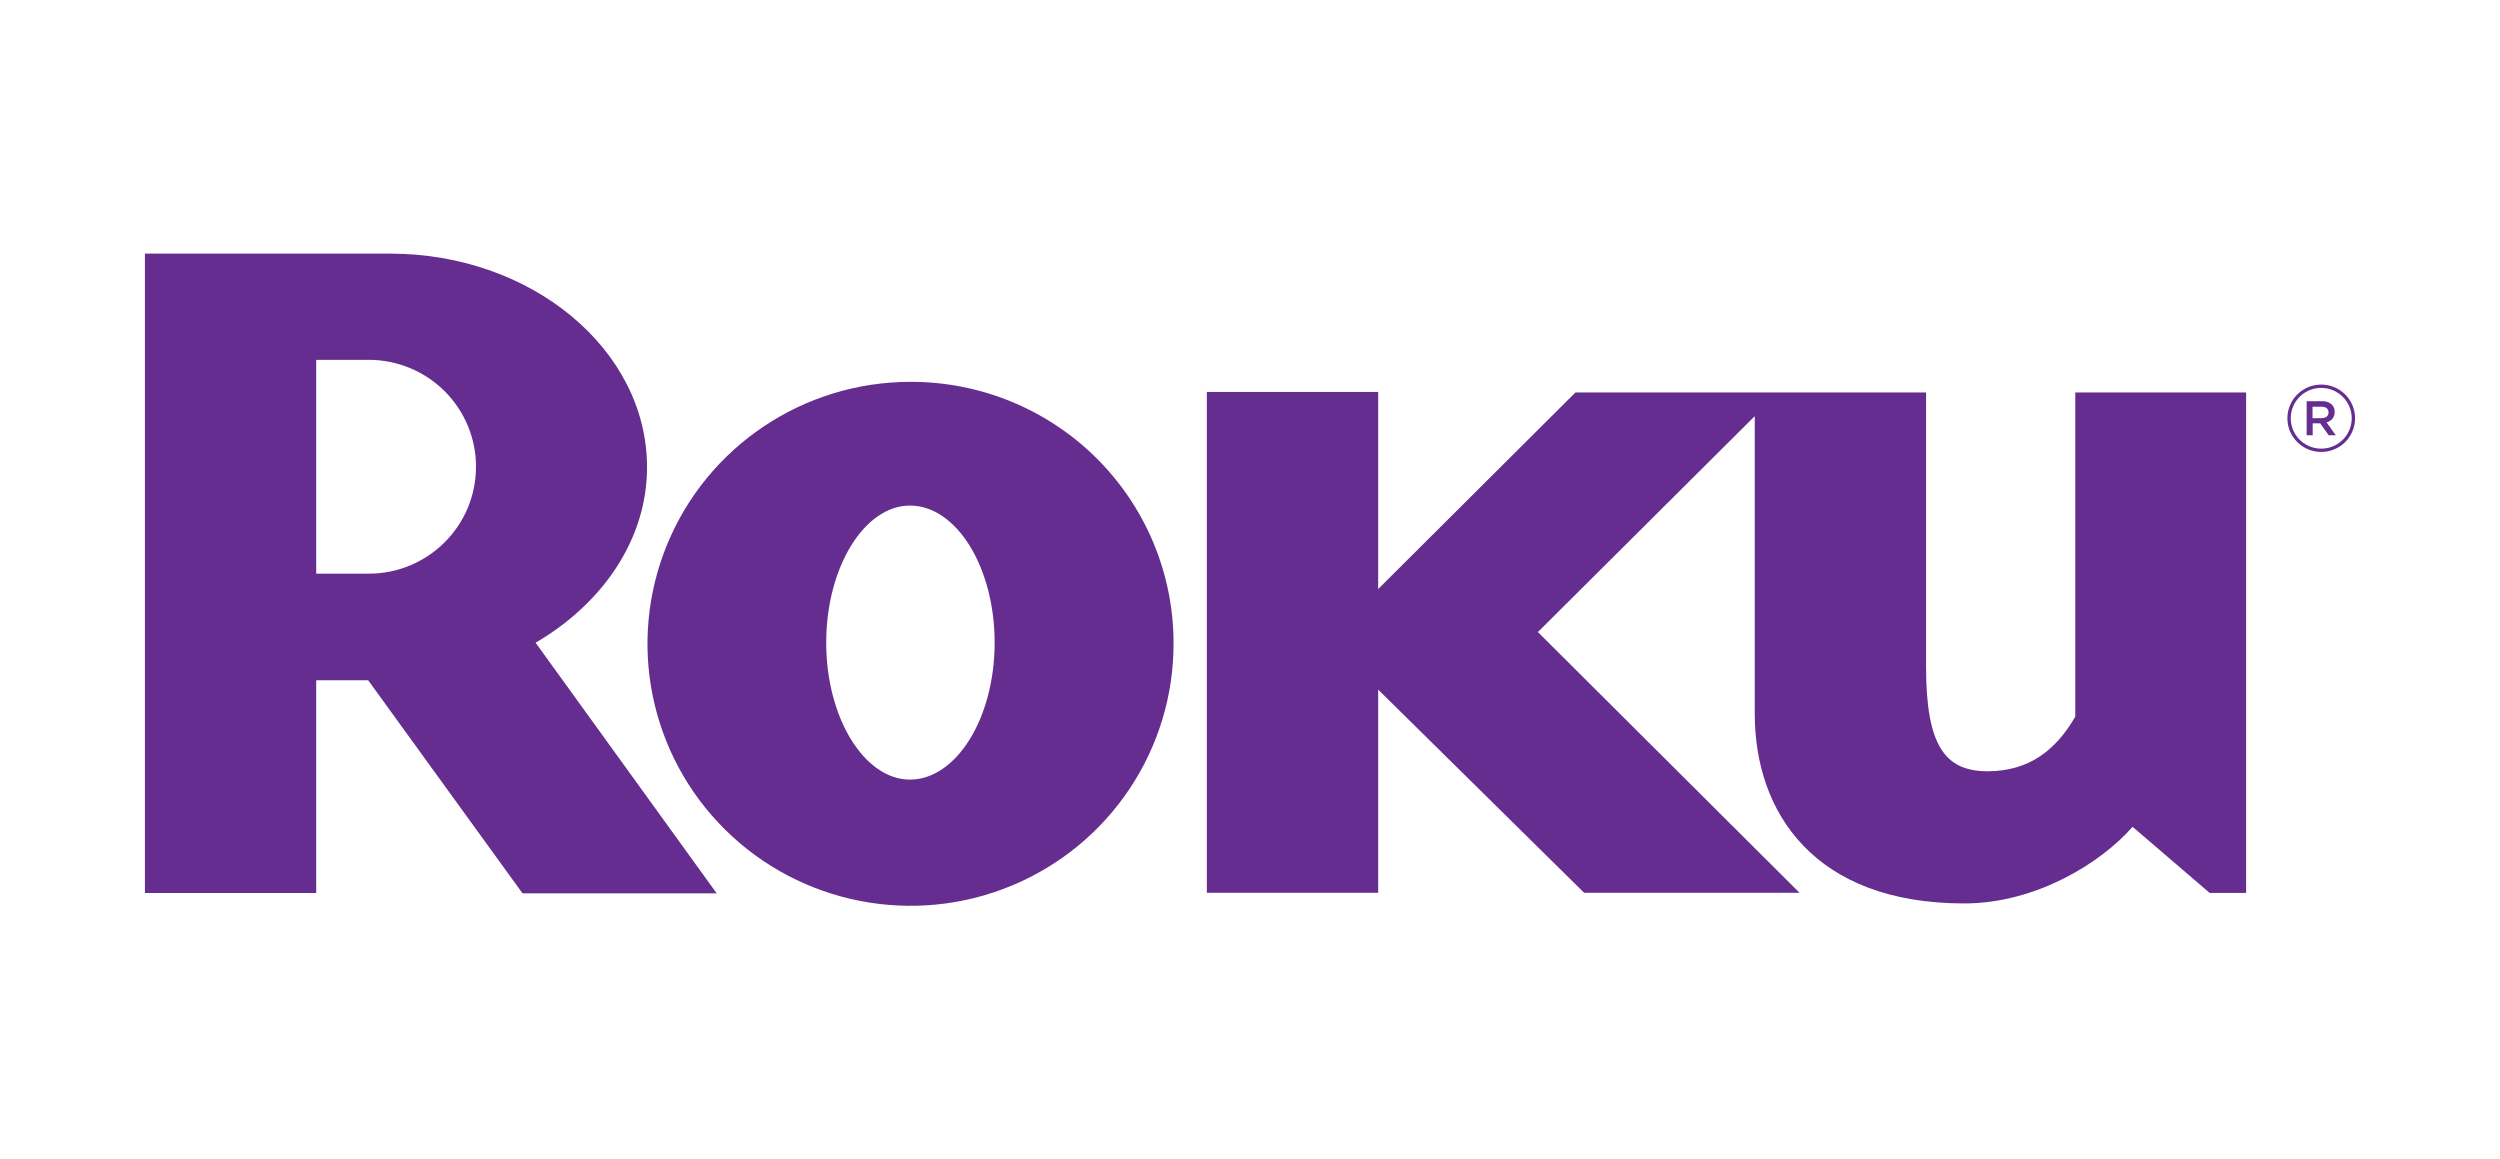 <?xml version="1.0" encoding="UTF-8"?>
<svg width="138px" height="64px" viewBox="0 0 138 64" version="1.1" xmlns="http://www.w3.org/2000/svg" xmlns:xlink="http://www.w3.org/1999/xlink">
    <title>roku-logo-64px</title>
    <g id="client-logos" stroke="none" stroke-width="1" fill="none" fill-rule="evenodd">
        <g id="client-logo-technology" transform="translate(-353, -24)">
            <g id="roku-logo-64px" transform="translate(353, 24)">
                <rect id="logocontainer_64px" x="0" y="0" width="138" height="64"></rect>
                <g id="roku-logo" transform="translate(8, 14)" fill="#662D91" fill-rule="nonzero">
                    <path d="M31.568,35.313 L20.844,35.313 L12.322,23.549 L9.455,23.549 L9.455,35.294 L0,35.294 L0,0 L13.535,0 C21.341,0 27.717,5.289 27.717,11.794 C27.717,15.765 25.273,19.311 21.565,21.478 L31.566,35.318 M18.277,11.789 C18.283,10.223 17.665,8.718 16.557,7.607 C15.449,6.495 13.943,5.868 12.371,5.863 L9.455,5.863 L9.455,17.666 L12.378,17.666 C15.631,17.653 18.264,15.029 18.274,11.789 L18.277,11.789 Z" id="Shape"></path>
                    <path d="M56.78,21.473 C56.806,27.325 53.29,32.616 47.87,34.877 C42.451,37.138 36.198,35.923 32.029,31.799 C27.86,27.675 26.598,21.455 28.831,16.043 C31.064,10.63 36.353,7.091 42.228,7.078 C46.076,7.06 49.773,8.568 52.503,11.268 C55.233,13.969 56.772,17.641 56.78,21.473 M42.228,13.907 C39.723,13.907 37.607,17.296 37.607,21.473 C37.607,25.649 39.723,29.034 42.228,29.034 C44.78,29.034 46.904,25.652 46.904,21.473 C46.904,17.294 44.788,13.907 42.228,13.907 Z" id="Shape"></path>
                    <path d="M78.964,7.664 L68.075,18.515 L68.075,7.635 L58.618,7.635 L58.618,35.284 L68.075,35.284 L68.075,24.066 L79.447,35.284 L91.338,35.284 L76.892,20.889 L88.862,8.973 L88.862,25.394 C88.862,30.848 92.145,35.87 100.428,35.87 C104.365,35.87 107.966,33.647 109.718,31.639 L113.973,35.289 L115.986,35.289 L115.986,7.664 L106.556,7.664 L106.556,25.556 C105.49,27.407 104.004,28.573 101.715,28.573 C99.385,28.573 98.319,27.196 98.319,22.806 L98.319,7.664 L78.964,7.664 Z" id="Path"></path>
                    <path d="M120.132,10.948 C119.101,10.948 118.264,10.116 118.264,9.088 C118.264,8.061 119.101,7.228 120.132,7.228 C121.164,7.228 122,8.061 122,9.088 C122,9.582 121.803,10.055 121.453,10.404 C121.103,10.752 120.628,10.948 120.132,10.948 Z M120.132,7.412 C119.451,7.412 118.838,7.82 118.577,8.447 C118.317,9.073 118.461,9.794 118.942,10.274 C119.423,10.753 120.147,10.896 120.776,10.637 C121.405,10.377 121.815,9.766 121.815,9.088 C121.814,8.163 121.061,7.413 120.132,7.412 L120.132,7.412 Z" id="Shape"></path>
                    <path d="M119.327,8.145 L120.172,8.145 C120.372,8.133 120.568,8.2 120.718,8.333 C120.823,8.443 120.879,8.589 120.875,8.74 L120.875,8.74 C120.885,9.014 120.695,9.255 120.425,9.311 L120.937,10.027 L120.543,10.027 L120.076,9.368 L119.66,9.368 L119.66,10.027 L119.327,10.027 L119.327,8.145 Z M120.147,9.081 C120.393,9.081 120.536,8.956 120.536,8.765 L120.536,8.765 C120.536,8.561 120.391,8.451 120.145,8.451 L119.652,8.451 L119.652,9.086 L120.147,9.081 Z" id="Shape"></path>
                </g>
            </g>
        </g>
    </g>
</svg>